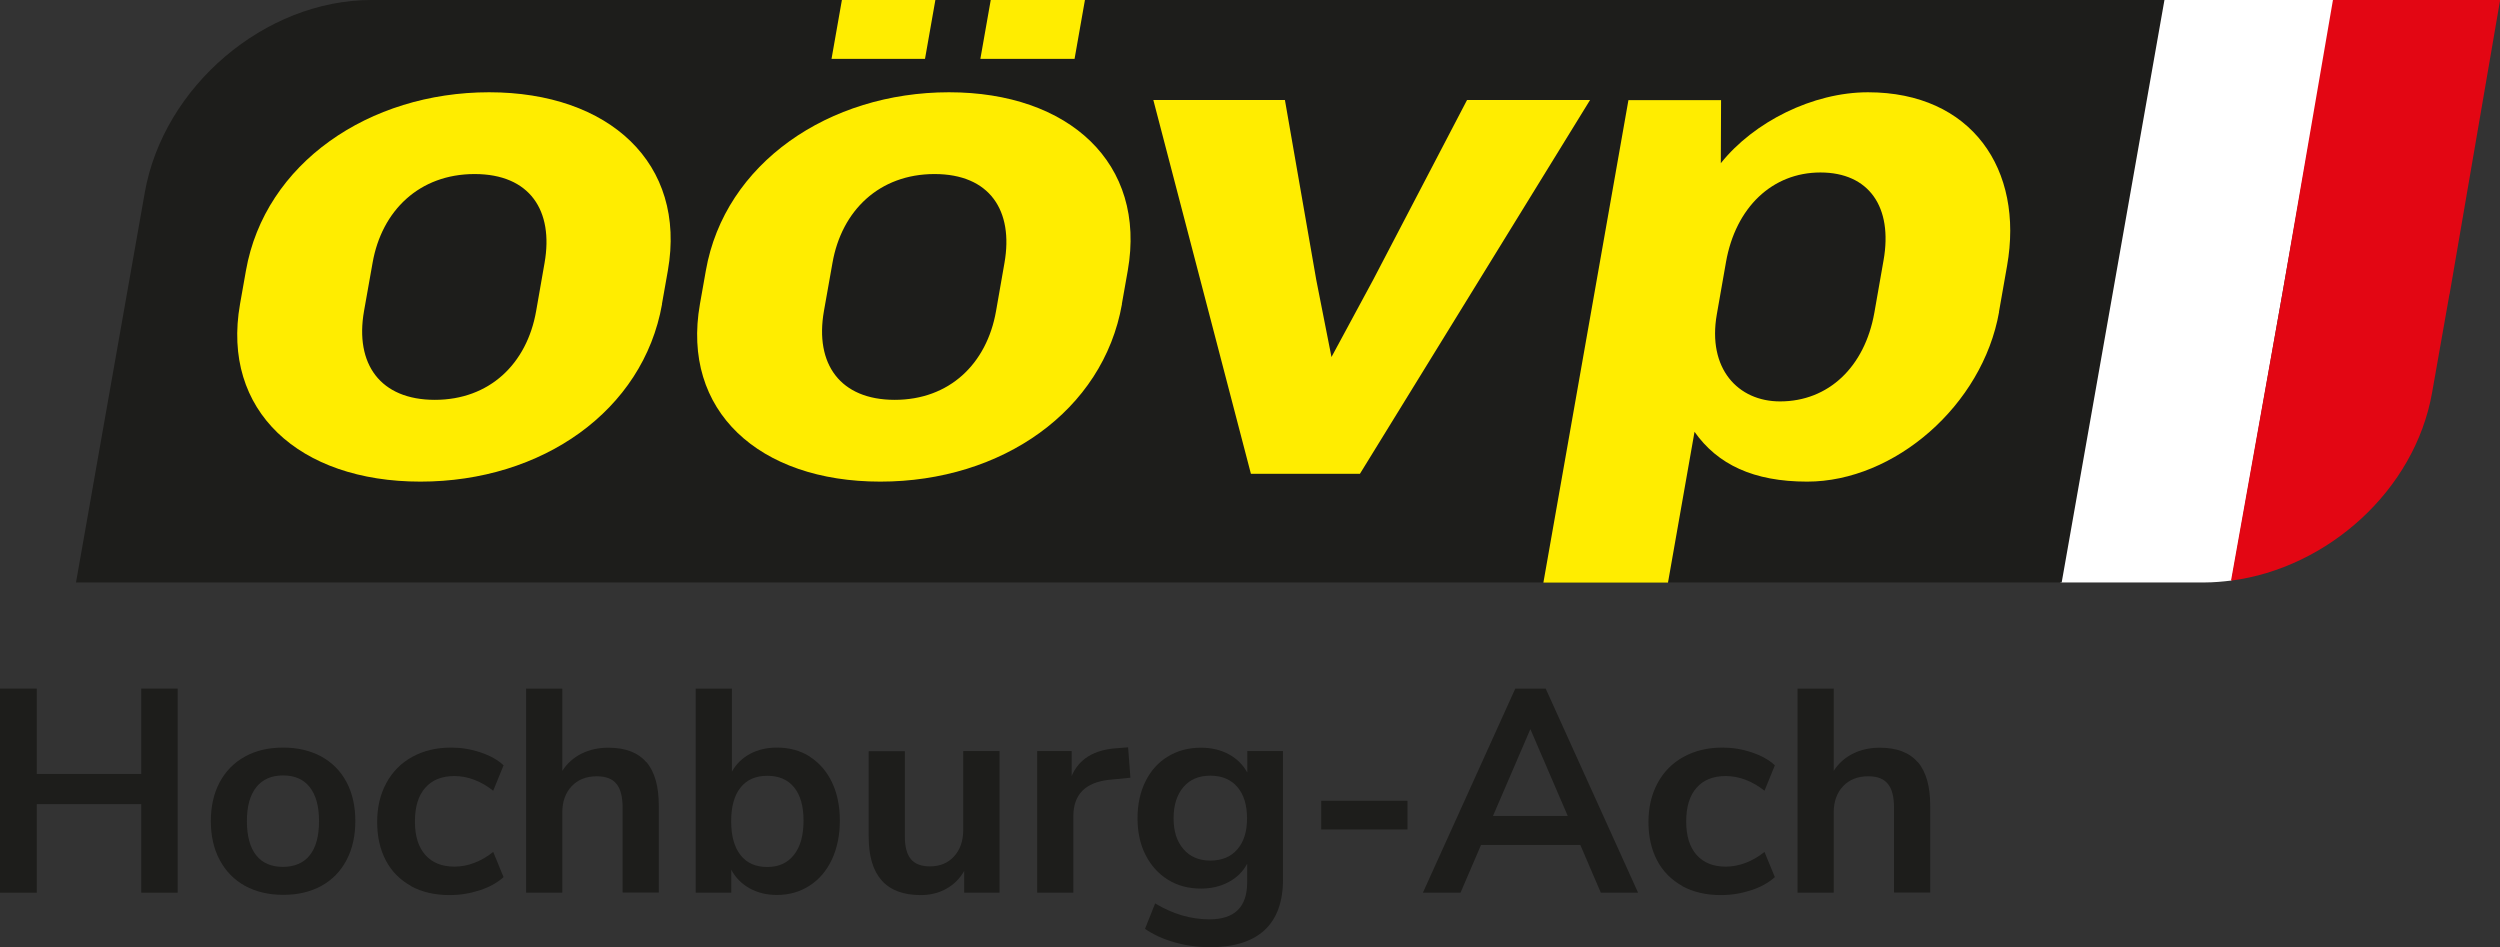 <?xml version="1.0" encoding="UTF-8"?><svg id="Ebene_1" xmlns="http://www.w3.org/2000/svg" viewBox="0 0 207.27 78.52"><rect x="0" y="0" width="207.27" height="78.52" fill="#333333" stroke="none"/><defs><style>.cls-1{fill:#e30613;}.cls-1,.cls-2,.cls-3,.cls-4{stroke-width:0px;}.cls-2{fill:#ffed00;}.cls-3{fill:#fff;}.cls-4{fill:#1d1d1b;}</style></defs><path class="cls-3" d="m179.34,0h14.19l-8.51,48.13c-.71.09-1.51.16-2.23.16h-11.97L179.34,0Z"/><path class="cls-4" d="m170.93,48.29H6.3L12,15.98C13.55,7.16,21.97,0,30.8,0h148.65l-8.52,48.29Z"/><path class="cls-2" d="m44.45,25.79c-.77,4.39-3.88,7.36-8.4,7.36s-6.64-2.97-5.87-7.36l.71-4c.76-4.33,3.88-7.36,8.46-7.36s6.56,3.03,5.8,7.36l-.7,4Zm10.43-.58l.49-2.77c1.57-8.91-4.88-14.79-14.82-14.79s-18.59,5.88-20.16,14.79l-.49,2.77c-1.56,8.84,4.89,14.72,14.96,14.72s18.47-5.87,20.03-14.72"/><path class="cls-2" d="m82.58,25.79c-.77,4.39-3.88,7.36-8.4,7.36s-6.64-2.97-5.87-7.36l.71-4c.76-4.33,3.88-7.36,8.46-7.36s6.56,3.03,5.8,7.36l-.7,4Zm10.43-.58l.49-2.77c1.57-8.91-4.88-14.79-14.82-14.79s-18.6,5.88-20.16,14.79l-.49,2.77c-1.56,8.84,4.89,14.72,14.96,14.72s18.47-5.87,20.03-14.72"/><path class="cls-2" d="m89.09,4.88h-7.81l.86-4.88h7.81l-.86,4.88Zm-12.4,0h-7.75l.86-4.88h7.75l-.86,4.88Z"/><polygon class="cls-2" points="131.83 8.29 121.63 8.29 113.84 23.21 110.39 29.6 109.13 23.21 106.53 8.29 95.62 8.29 103.71 39.28 112.75 39.28 131.83 8.29"/><path class="cls-2" d="m155.4,25.92l.76-4.33c.79-4.45-1.23-7.29-5.23-7.29s-7.03,2.9-7.83,7.42l-.76,4.33c-.8,4.52,1.76,7.23,5.24,7.23,4,0,7.02-2.84,7.82-7.36m10.34-.06c-1.37,7.75-8.68,14.07-15.91,14.07-4.45,0-7.43-1.42-9.34-4.13l-2.2,12.5h-10.33l7.05-40h7.68l-.02,5.23c2.73-3.42,7.62-5.88,12.2-5.88,8.59,0,12.95,6.39,11.53,14.4l-.67,3.81Z"/><path class="cls-1" d="m203.08,24.39l-1.44,8.16c-1.43,8.11-8.66,14.55-16.67,15.59l4.25-23.75,4.2-24.39h13.86l-4.19,24.39Z"/><path class="cls-4" d="m11.71,57.09h3.02v16.92h-3.02v-7.34H3.05v7.34H0v-16.92h3.05v7.08h8.66v-7.08Z"/><path class="cls-4" d="m20.32,73.45c-.9-.5-1.6-1.21-2.1-2.14-.5-.93-.74-2.01-.74-3.24s.25-2.31.74-3.23c.5-.92,1.2-1.63,2.1-2.12.9-.5,1.96-.74,3.16-.74s2.25.25,3.16.74c.9.5,1.6,1.2,2.09,2.12.49.92.73,2,.73,3.23s-.24,2.31-.73,3.24c-.49.93-1.18,1.64-2.09,2.14s-1.96.74-3.16.74-2.25-.25-3.16-.74Zm5.36-2.54c.51-.64.77-1.58.77-2.83s-.26-2.17-.77-2.82c-.51-.65-1.25-.97-2.21-.97s-1.7.32-2.22.97-.78,1.59-.78,2.82.26,2.19.77,2.83c.51.64,1.25.96,2.21.96s1.72-.32,2.23-.96Z"/><path class="cls-4" d="m34.07,73.45c-.9-.5-1.6-1.2-2.08-2.11s-.72-1.98-.72-3.19.25-2.29.76-3.23,1.22-1.66,2.15-2.17c.93-.51,2-.77,3.22-.77.83,0,1.64.13,2.44.4s1.43.62,1.91,1.07l-.86,2.11c-.5-.4-1.02-.7-1.57-.91-.55-.21-1.1-.31-1.64-.31-1.04,0-1.85.32-2.42.97-.58.65-.86,1.58-.86,2.8s.29,2.12.86,2.77c.58.65,1.38.97,2.42.97.54,0,1.09-.1,1.64-.31.55-.21,1.08-.51,1.57-.91l.86,2.09c-.51.46-1.17.83-1.97,1.09-.8.26-1.63.4-2.5.4-1.23,0-2.3-.25-3.2-.74Z"/><path class="cls-4" d="m53.59,63.18c.69.8,1.03,2.01,1.03,3.62v7.2h-3v-7.03c0-.91-.17-1.58-.52-1.99-.34-.42-.88-.62-1.62-.62-.86,0-1.56.27-2.08.82s-.78,1.27-.78,2.18v6.65h-3v-16.92h3v6.82c.4-.62.93-1.1,1.6-1.43.66-.33,1.4-.49,2.22-.49,1.41,0,2.46.4,3.14,1.2Z"/><path class="cls-4" d="m67.13,62.73c.78.5,1.4,1.2,1.84,2.11s.66,1.98.66,3.19-.22,2.29-.66,3.23c-.44.94-1.06,1.66-1.85,2.17-.79.51-1.69.77-2.7.77-.85,0-1.6-.18-2.27-.55-.66-.37-1.17-.88-1.52-1.54v1.9h-2.95v-16.92h3v6.89c.35-.64.86-1.13,1.51-1.48s1.4-.52,2.23-.52c1.02,0,1.93.25,2.71.74Zm-1.3,8.14c.53-.67.79-1.62.79-2.83s-.26-2.12-.78-2.76c-.52-.64-1.26-.96-2.22-.96s-1.7.32-2.22.97c-.52.65-.78,1.58-.78,2.8s.26,2.15.78,2.81c.52.66,1.26.98,2.22.98s1.68-.34,2.21-1.01Z"/><path class="cls-4" d="m82.87,62.27v11.74h-2.93v-1.8c-.37.64-.86,1.13-1.49,1.48s-1.33.52-2.11.52c-2.88,0-4.32-1.62-4.32-4.85v-7.08h3v7.1c0,.83.17,1.45.5,1.85.34.4.86.6,1.58.6.83,0,1.5-.28,2-.83.5-.55.76-1.28.76-2.2v-6.53h3Z"/><path class="cls-4" d="m93.72,64.48l-1.75.17c-1.98.21-2.98,1.22-2.98,3.02v6.34h-3v-11.74h2.86v2.06c.61-1.41,1.86-2.18,3.77-2.3l.91-.07.19,2.52Z"/><path class="cls-4" d="m106.37,62.27v10.66c0,1.84-.51,3.23-1.52,4.18-1.02.94-2.52,1.42-4.5,1.42-1.02,0-2.01-.13-2.95-.4-.94-.26-1.77-.64-2.47-1.12l.84-2.11c1.46.88,2.96,1.32,4.51,1.32,2.08,0,3.12-1.02,3.12-3.07v-1.54c-.35.66-.86,1.16-1.54,1.52-.67.36-1.44.54-2.3.54-1.02,0-1.93-.24-2.72-.73-.79-.49-1.41-1.17-1.86-2.05s-.67-1.9-.67-3.05.22-2.17.66-3.06c.44-.89,1.06-1.58,1.86-2.06.8-.49,1.71-.73,2.74-.73.86,0,1.63.18,2.3.54.67.36,1.18.87,1.54,1.52v-1.78h2.98Zm-3.78,8.14c.54-.62.8-1.48.8-2.57s-.27-1.97-.8-2.59-1.28-.94-2.24-.94-1.69.31-2.23.94-.82,1.49-.82,2.59.27,1.92.82,2.56c.54.63,1.29.95,2.23.95s1.71-.31,2.24-.94Z"/><path class="cls-4" d="m109.54,68.77v-2.38h7.15v2.38h-7.15Z"/><path class="cls-4" d="m132.72,74.01l-1.7-3.96h-8.23l-1.7,3.96h-3.12l7.66-16.92h2.52l7.66,16.92h-3.07Zm-8.93-6.36h6.19l-3.1-7.2-3.1,7.2Z"/><path class="cls-4" d="m139.47,73.45c-.9-.5-1.6-1.2-2.08-2.11-.48-.91-.72-1.98-.72-3.19s.25-2.29.76-3.23,1.22-1.66,2.15-2.17c.93-.51,2-.77,3.22-.77.83,0,1.64.13,2.44.4s1.43.62,1.91,1.07l-.86,2.11c-.5-.4-1.02-.7-1.57-.91-.55-.21-1.1-.31-1.64-.31-1.04,0-1.85.32-2.42.97-.58.65-.86,1.58-.86,2.8s.29,2.12.86,2.77c.58.65,1.38.97,2.42.97.54,0,1.09-.1,1.64-.31.55-.21,1.08-.51,1.57-.91l.86,2.09c-.51.46-1.17.83-1.97,1.09-.8.26-1.63.4-2.5.4-1.23,0-2.3-.25-3.2-.74Z"/><path class="cls-4" d="m159,63.18c.69.8,1.03,2.01,1.03,3.62v7.2h-3v-7.03c0-.91-.17-1.58-.52-1.99-.34-.42-.88-.62-1.62-.62-.86,0-1.56.27-2.08.82s-.78,1.27-.78,2.18v6.65h-3v-16.92h3v6.82c.4-.62.93-1.1,1.6-1.43.66-.33,1.4-.49,2.22-.49,1.41,0,2.46.4,3.14,1.2Z"/></svg>